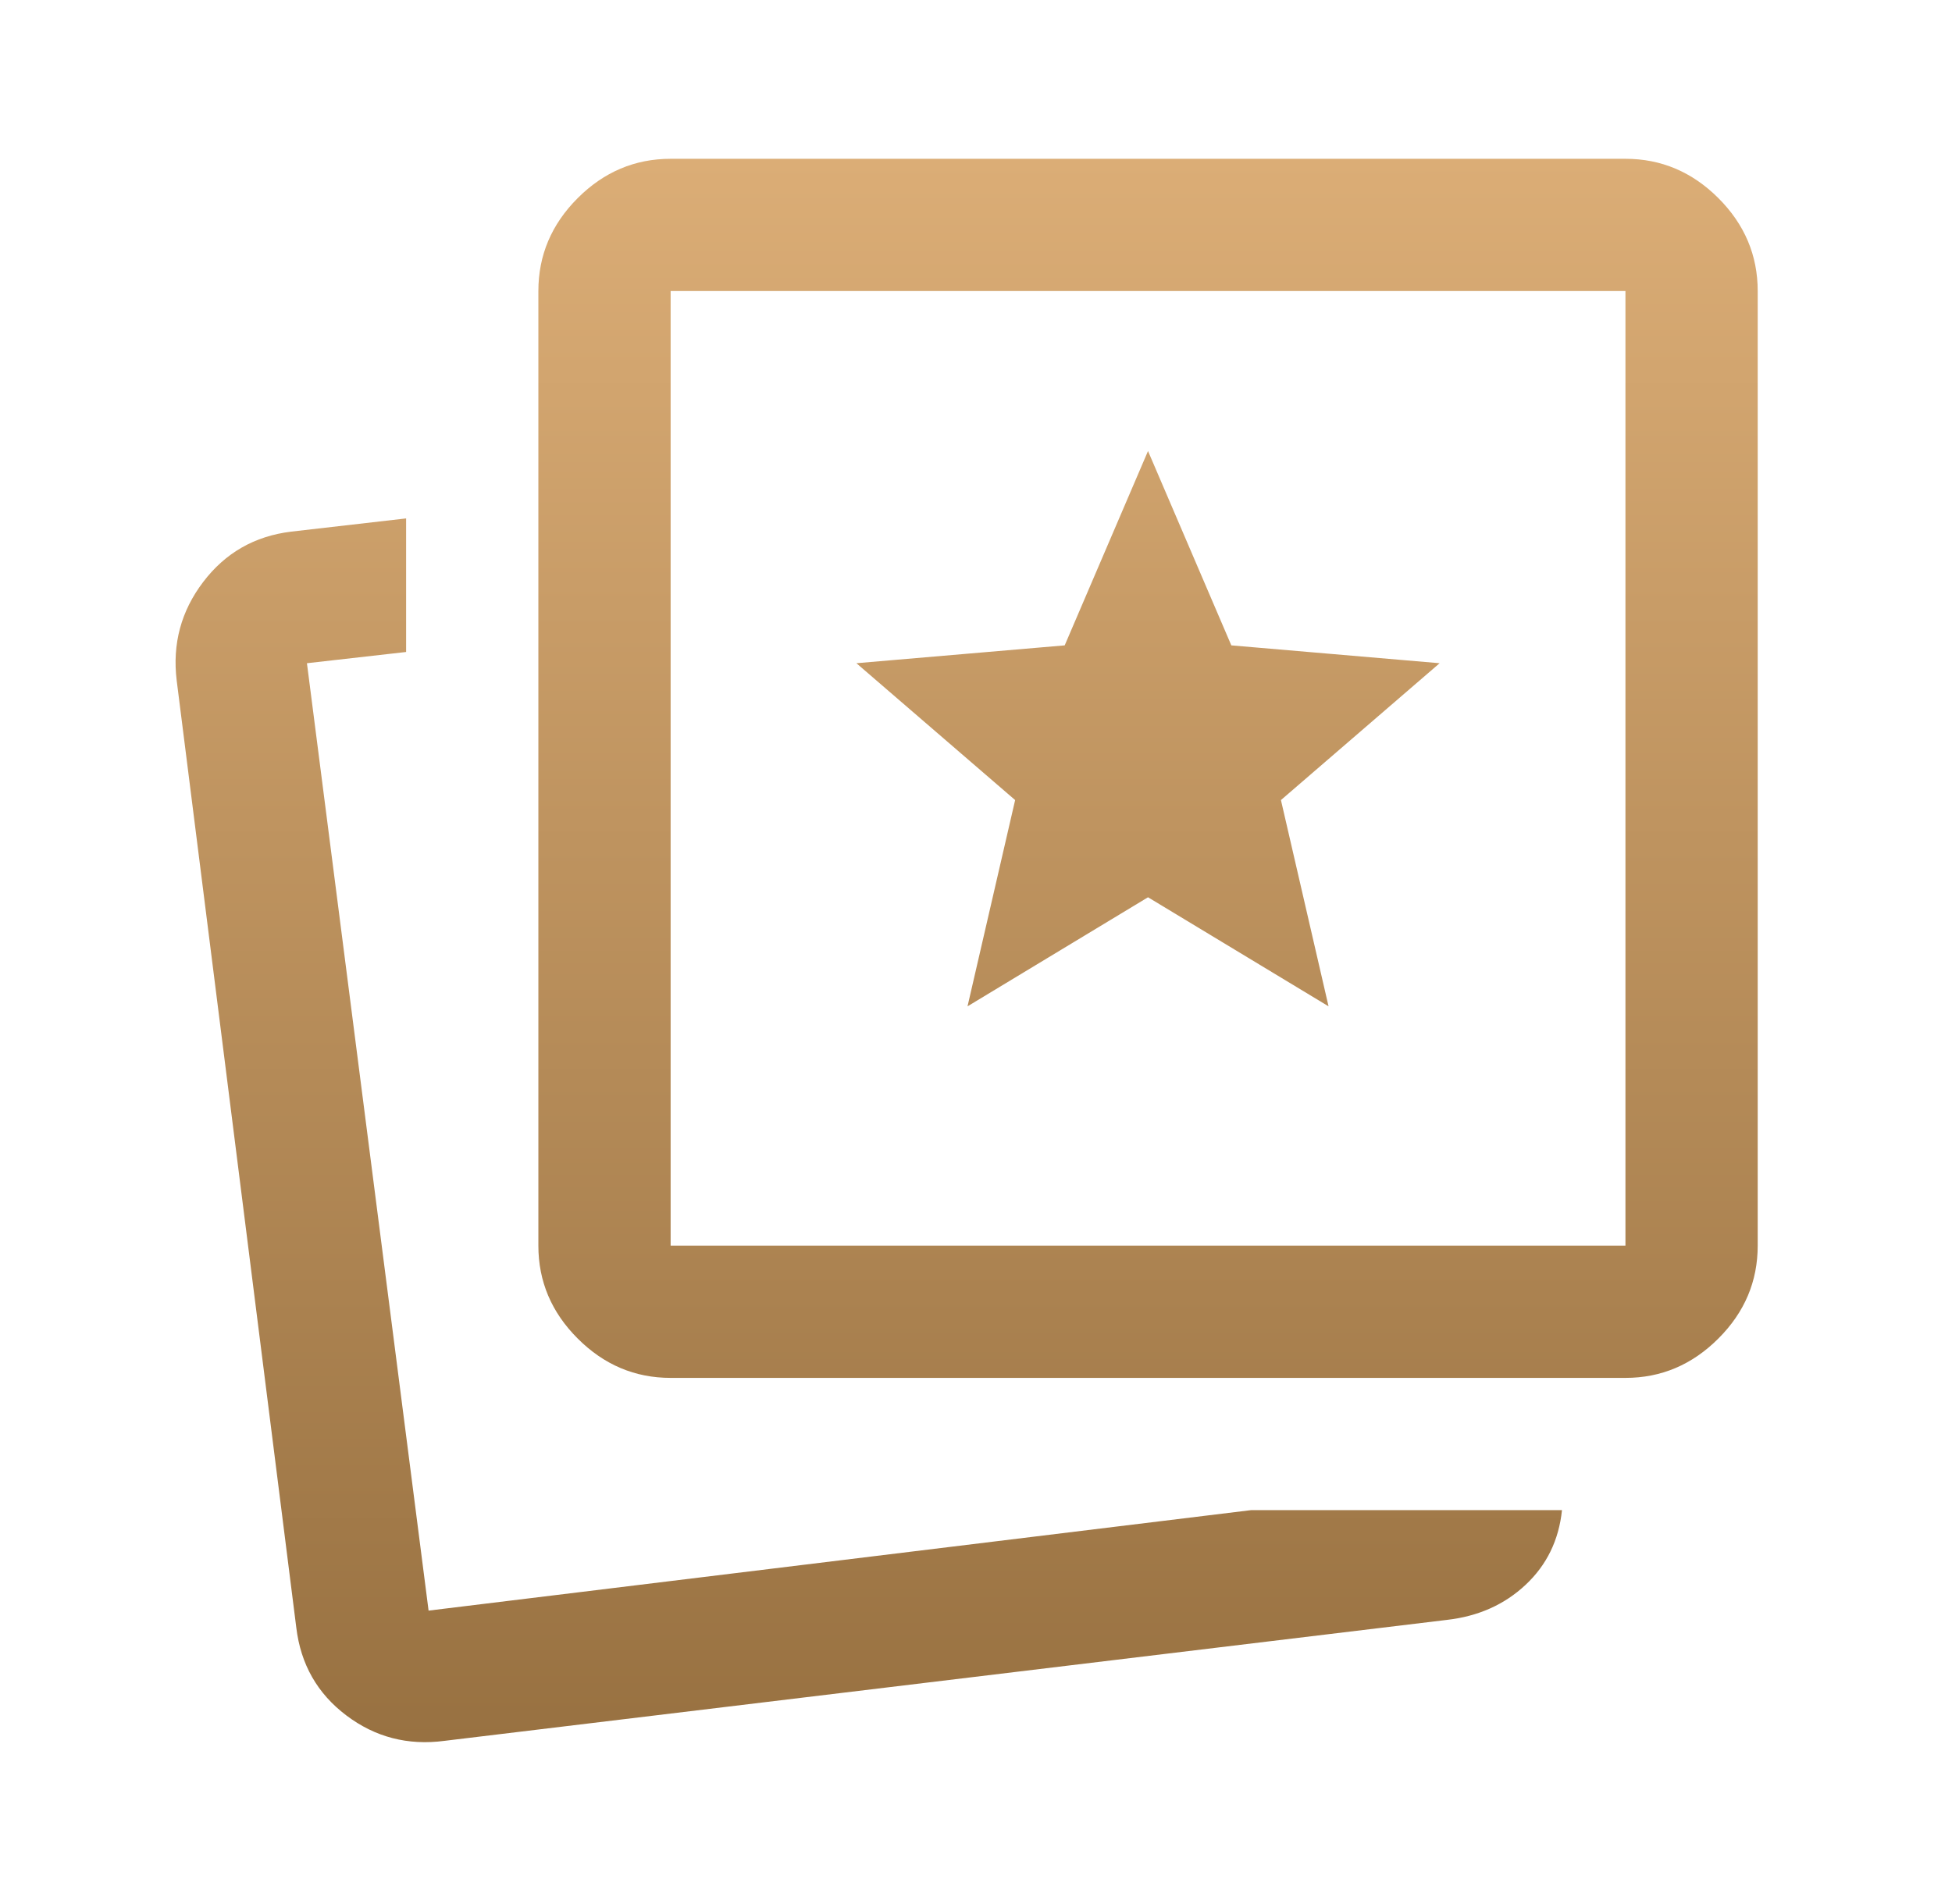 <svg xmlns="http://www.w3.org/2000/svg" width="41" height="40" viewBox="0 0 41 40" fill="none"><path d="M20.322 21.141L24.113 18.85L27.905 21.141L26.905 16.808L30.238 13.933L25.863 13.558L24.113 9.475L22.363 13.558L17.988 13.933L21.322 16.808L20.322 21.141ZM26.28 31.725H32.808C32.743 32.354 32.488 32.878 32.044 33.294C31.599 33.711 31.049 33.956 30.391 34.031L9.336 36.572C8.567 36.674 7.879 36.495 7.273 36.037C6.667 35.579 6.317 34.965 6.224 34.197L3.711 14.294C3.618 13.526 3.804 12.836 4.268 12.226C4.732 11.615 5.347 11.263 6.113 11.169L8.53 10.891V13.697L6.447 13.933L9.002 33.836L26.28 31.725ZM14.086 28.947C13.336 28.947 12.685 28.672 12.134 28.12C11.583 27.57 11.308 26.919 11.308 26.169V6.114C11.308 5.364 11.583 4.713 12.134 4.162C12.685 3.611 13.336 3.336 14.086 3.336H34.141C34.891 3.336 35.541 3.611 36.093 4.162C36.644 4.713 36.919 5.364 36.919 6.114V26.169C36.919 26.919 36.644 27.57 36.093 28.12C35.541 28.672 34.891 28.947 34.141 28.947H14.086ZM14.086 26.169H34.141V6.114H14.086V26.169Z" fill="url(#paint0_linear_149_77)"></path><defs><linearGradient id="paint0_linear_149_77" x1="24.562" y1="36.6" x2="24.561" y2="3.336" gradientUnits="userSpaceOnUse"><stop stop-color="#987141"></stop><stop offset="1" stop-color="#DBAD76"></stop></linearGradient></defs></svg>